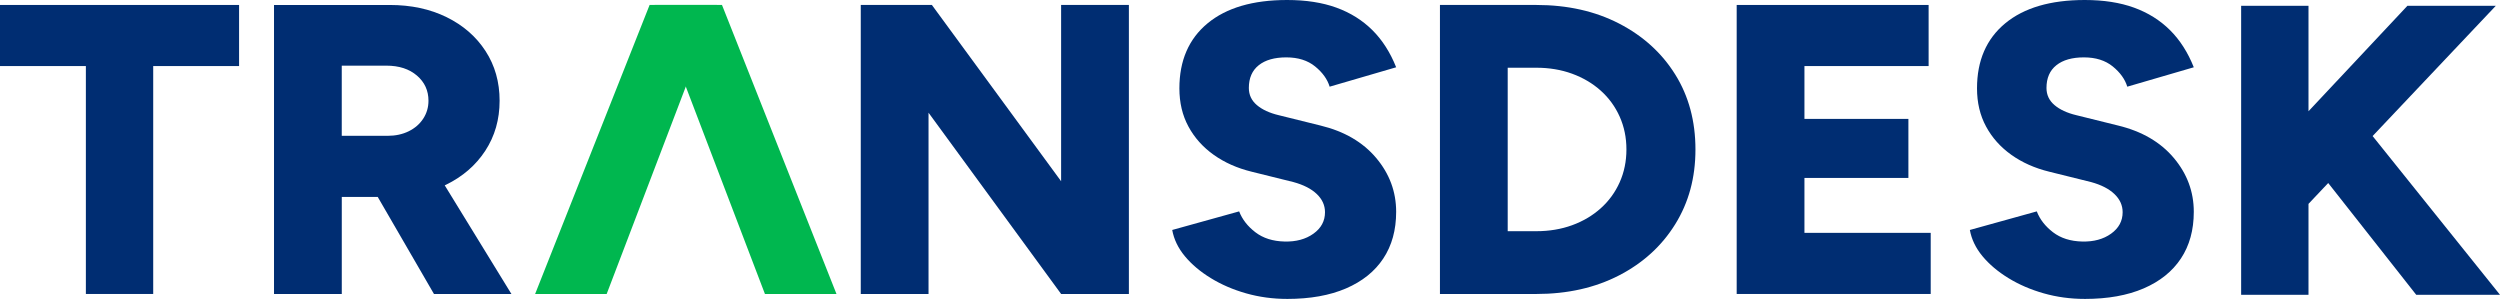 <svg
  xmlns="http://www.w3.org/2000/svg"
  width="184"
  height="22"
  viewBox="0 0 184 22"
  fill="none"
>
  <g clip-path="url(#clip0_2239_964)">
    <path
      d="M177.835 21.698H184L174.624 10.014L183.691 0.427H177.185L169.905 8.189V0.427H164.948V21.698H169.905V15.005L171.356 13.47L177.835 21.698Z"
      fill="#002D72"
    />
    <path
      d="M6.32 21.636V4.862H0V0.365H17.596V4.862H11.276V21.636H6.319H6.32Z"
      fill="#002D72"
    />
    <path
      d="M37.64 21.636L32.731 13.64C32.76 13.625 32.793 13.613 32.823 13.599C34.051 13.001 35.017 12.166 35.719 11.092C36.42 10.018 36.771 8.794 36.771 7.415C36.771 6.037 36.425 4.817 35.733 3.754C35.042 2.691 34.086 1.86 32.868 1.262C31.65 0.664 30.255 0.366 28.686 0.366H20.167V21.637H25.155V14.496H27.802L31.94 21.637H37.64V21.636ZM25.155 4.832H28.439C29.368 4.832 30.116 5.074 30.685 5.561C31.252 6.047 31.536 6.665 31.536 7.414C31.536 7.9 31.406 8.34 31.148 8.735C30.89 9.13 30.533 9.439 30.079 9.662C29.625 9.885 29.108 9.996 28.531 9.996H25.153V4.83L25.155 4.832Z"
      fill="#002D72"
    />
    <path
      d="M39.385 21.636L47.811 0.365H52.768L44.651 21.636H39.385Z"
      fill="#00B74F"
    />
    <path
      d="M56.299 21.636L48.182 0.365H53.139L61.565 21.636H56.299Z"
      fill="#00B74F"
    />
    <path
      d="M63.352 21.636V0.365H68.587L78.098 13.34V0.365H83.086V21.636H78.098L68.34 8.295V21.636H63.352Z"
      fill="#002D72"
    />
    <path
      d="M94.734 22C93.681 22 92.674 21.863 91.713 21.59C90.753 21.317 89.885 20.942 89.111 20.466C88.336 19.991 87.701 19.454 87.205 18.856C86.709 18.258 86.4 17.615 86.275 16.926L91.201 15.558C91.428 16.145 91.826 16.657 92.395 17.093C92.962 17.529 93.68 17.757 94.547 17.777C95.393 17.797 96.102 17.605 96.669 17.199C97.237 16.793 97.52 16.267 97.52 15.619C97.52 15.113 97.319 14.667 96.916 14.281C96.514 13.897 95.941 13.603 95.197 13.4L92.131 12.64C91.057 12.378 90.123 11.962 89.327 11.394C88.532 10.827 87.912 10.134 87.469 9.313C87.024 8.493 86.803 7.556 86.803 6.503C86.803 4.458 87.495 2.862 88.878 1.717C90.262 0.573 92.213 0 94.734 0C96.118 0 97.326 0.188 98.358 0.562C99.391 0.937 100.273 1.489 101.007 2.218C101.739 2.947 102.323 3.859 102.757 4.952L97.862 6.38C97.696 5.832 97.341 5.337 96.793 4.891C96.246 4.446 95.539 4.223 94.672 4.223C93.804 4.223 93.127 4.415 92.643 4.801C92.158 5.186 91.915 5.744 91.915 6.473C91.915 6.979 92.111 7.399 92.504 7.733C92.896 8.067 93.434 8.316 94.115 8.478L97.181 9.238C98.937 9.663 100.304 10.459 101.285 11.624C102.267 12.789 102.757 14.11 102.757 15.59C102.757 16.927 102.442 18.071 101.812 19.023C101.183 19.976 100.268 20.709 99.07 21.226C97.872 21.743 96.427 22.001 94.734 22.001V22Z"
      fill="#002D72"
    />
    <path
      d="M105.98 21.636V0.365H113.075C115.367 0.365 117.397 0.821 119.163 1.732C120.929 2.644 122.308 3.896 123.298 5.485C124.29 7.076 124.785 8.914 124.785 11.001C124.785 13.087 124.289 14.9 123.298 16.5C122.306 18.1 120.928 19.357 119.163 20.269C117.397 21.181 115.368 21.637 113.075 21.637H105.98V21.636ZM110.967 17.016H113.074C114.024 17.016 114.902 16.869 115.707 16.576C116.513 16.283 117.214 15.867 117.814 15.33C118.413 14.793 118.878 14.155 119.209 13.416C119.539 12.676 119.705 11.871 119.705 11.001C119.705 10.13 119.54 9.325 119.209 8.586C118.878 7.846 118.414 7.208 117.814 6.671C117.216 6.135 116.513 5.72 115.707 5.425C114.902 5.132 114.024 4.985 113.074 4.985H110.967V17.019V17.016Z"
      fill="#002D72"
    />
    <path
      d="M127.82 21.636V0.365H141.946V4.862H132.807V8.751H140.458V13.096H132.807V17.138H142.1V21.636H127.819H127.82Z"
      fill="#002D72"
    />
    <path
      d="M153.44 22C152.387 22 151.38 21.863 150.419 21.59C149.458 21.317 148.591 20.942 147.816 20.466C147.042 19.991 146.407 19.454 145.911 18.856C145.415 18.258 145.106 17.615 144.981 16.926L149.907 15.558C150.134 16.145 150.531 16.657 151.1 17.093C151.668 17.529 152.386 17.757 153.253 17.777C154.099 17.797 154.807 17.605 155.375 17.199C155.942 16.793 156.226 16.267 156.226 15.619C156.226 15.113 156.025 14.667 155.622 14.281C155.219 13.897 154.646 13.603 153.903 13.4L150.837 12.64C149.762 12.378 148.829 11.962 148.033 11.394C147.238 10.827 146.618 10.134 146.175 9.313C145.73 8.493 145.508 7.556 145.508 6.503C145.508 4.458 146.2 2.862 147.584 1.717C148.968 0.573 150.919 0 153.44 0C154.823 0 156.032 0.188 157.064 0.562C158.097 0.937 158.979 1.489 159.713 2.218C160.445 2.947 161.029 3.859 161.463 4.952L156.568 6.38C156.402 5.832 156.046 5.337 155.499 4.891C154.952 4.446 154.245 4.223 153.377 4.223C152.51 4.223 151.833 4.415 151.349 4.801C150.864 5.186 150.621 5.744 150.621 6.473C150.621 6.979 150.817 7.399 151.21 7.733C151.602 8.067 152.14 8.316 152.821 8.478L155.887 9.238C157.642 9.663 159.01 10.459 159.991 11.624C160.972 12.789 161.463 14.11 161.463 15.59C161.463 16.927 161.148 18.071 160.518 19.023C159.888 19.976 158.974 20.709 157.776 21.226C156.578 21.743 155.133 22.001 153.44 22.001V22Z"
      fill="#002D72"
    />
  </g>
  <defs>
    <clipPath id="clip0_2239_964">
      <rect width="184" height="22" fill="white" />
    </clipPath>
  </defs>
</svg>
